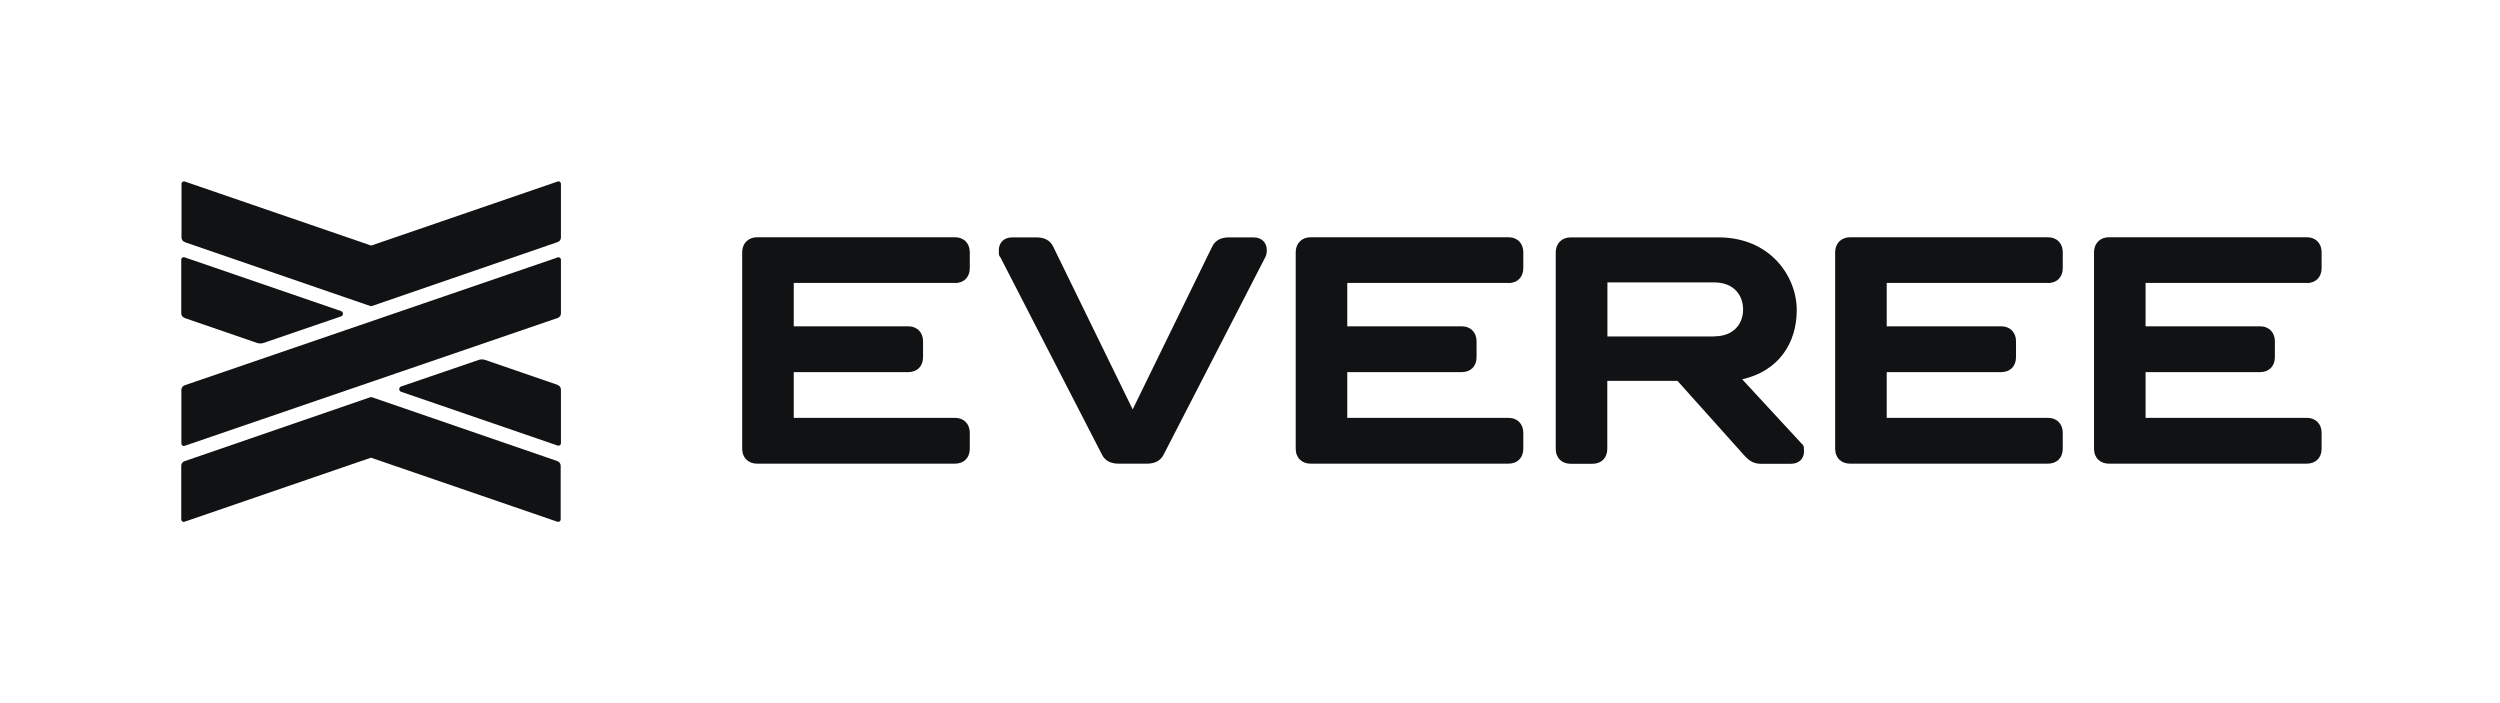 <?xml version="1.0" encoding="UTF-8"?><svg xmlns="http://www.w3.org/2000/svg" version="1.1" viewBox="0 0 1920 540"><defs><style>.cls-1 {
        fill: #111213;
      }</style></defs><!--Generator: Adobe Illustrator 28.7.8, SVG Export Plug-In . SVG Version: 1.2.0 Build 200)--><g><g id="Layer_1"><g><g><path class="cls-1" d="M1771.5,217.4c7,0,11.5-4.5,11.5-11.5v-12.2c0-6.8-4.5-11.5-11.5-11.5h-151.8c-6.8,0-11.5,4.7-11.5,11.5v150.9c0,7,4.7,11.5,11.5,11.5h151.8c7,0,11.5-4.5,11.5-11.5v-12.2c0-6.8-4.5-11.5-11.5-11.5h-123.7v-35.1h87.8c7,0,11.5-4.5,11.5-11.5v-12.2c0-6.8-4.5-11.5-11.5-11.5h-87.8v-33.3h123.7Z"/><path class="cls-1" d="M1572.7,217.4c7,0,11.5-4.5,11.5-11.5v-12.2c0-6.8-4.5-11.5-11.5-11.5h-151.8c-6.8,0-11.5,4.7-11.5,11.5v150.9c0,7,4.7,11.5,11.5,11.5h151.8c7,0,11.5-4.5,11.5-11.5v-12.2c0-6.8-4.5-11.5-11.5-11.5h-123.7v-35.1h87.8c7,0,11.5-4.5,11.5-11.5v-12.2c0-6.8-4.5-11.5-11.5-11.5h-87.8v-33.3h123.7Z"/><path class="cls-1" d="M1383,340l-45-48.7c27.9-6.3,41.9-27.6,41.9-53.2s-20.1-55.8-60.2-55.8h-113.4c-6.8,0-11.5,4.7-11.5,11.5v150.9c0,7,4.7,11.5,11.5,11.5h16.6c7,0,11.5-4.5,11.5-11.5v-52.2h53.9l50.8,56.7c3.5,4,7,7,13.4,7h22.7c6.8,0,10.3-4.2,10.3-9.6s-.9-4.7-2.6-6.6ZM1316.7,258.4h-82.2v-41.5h82.2c14.1,0,22,9.1,22,20.8s-8,20.6-22,20.6Z"/><path class="cls-1" d="M1158.4,217.4c7,0,11.5-4.5,11.5-11.5v-12.2c0-6.8-4.5-11.5-11.5-11.5h-151.8c-6.8,0-11.5,4.7-11.5,11.5v150.9c0,7,4.7,11.5,11.5,11.5h151.8c7,0,11.5-4.5,11.5-11.5v-12.2c0-6.8-4.5-11.5-11.5-11.5h-123.7v-35.1h87.8c7,0,11.5-4.5,11.5-11.5v-12.2c0-6.8-4.5-11.5-11.5-11.5h-87.8v-33.3h123.7Z"/><path class="cls-1" d="M962.4,182.3h-18.5c-6.3,0-10.5,2.3-12.9,7l-61.1,125.1-61.1-125.1c-2.3-4.7-6.6-7-12.9-7h-18.5c-6.8,0-10.3,4.5-10.3,9.8s.2,3.7,1.4,5.9l77.8,151.1c2.3,4.7,6.6,7,12.9,7h21.6c6.3,0,10.5-2.3,12.9-7l77.8-151.1c1.2-2.1,1.4-4,1.4-5.9,0-5.4-3.5-9.8-10.3-9.8Z"/><path class="cls-1" d="M733.3,217.4c7,0,11.5-4.5,11.5-11.5v-12.2c0-6.8-4.5-11.5-11.5-11.5h-151.8c-6.8,0-11.5,4.7-11.5,11.5v150.9c0,7,4.7,11.5,11.5,11.5h151.8c7,0,11.5-4.5,11.5-11.5v-12.2c0-6.8-4.5-11.5-11.5-11.5h-123.7v-35.1h87.8c7,0,11.5-4.5,11.5-11.5v-12.2c0-6.8-4.5-11.5-11.5-11.5h-87.8v-33.3h123.7Z"/></g><g><path class="cls-1" d="M141.7,185.9l142.6,49.1c.2,0,.5.1.7.1s.5,0,.7-.1l142.6-49.1c1.5-.5,2.5-1.9,2.5-3.5v-41.2c0-1.3-1.3-2.3-2.5-1.8l-143.2,49.2-143.2-49.2c-1.2-.4-2.5.5-2.5,1.8v41.2c0,1.6,1,3,2.5,3.5Z"/><path class="cls-1" d="M141.7,244.2l55.8,19.2c1.6.5,3.3.5,4.8,0l59.6-20.4c2-.7,2-3.4,0-4.1l-120.2-41.3c-1.2-.4-2.5.5-2.5,1.8v41.2c0,1.6,1,3,2.5,3.5Z"/><path class="cls-1" d="M428.3,295.6l-55.8-19.2c-1.6-.5-3.3-.5-4.8,0l-59.6,20.4c-2,.7-2,3.4,0,4.1l120.2,41.3c1.2.4,2.5-.5,2.5-1.8v-41.2c0-1.6-1-3-2.5-3.5Z"/><path class="cls-1" d="M141.8,342.4l286.5-98.2c1.5-.5,2.5-1.9,2.5-3.5v-41.2c0-1.3-1.3-2.3-2.5-1.8l-286.5,98.2c-1.5.5-2.5,1.9-2.5,3.5v41.2c0,1.3,1.3,2.3,2.5,1.8Z"/><path class="cls-1" d="M428.3,354.2l-142.6-49.1c-.2,0-.5-.1-.7-.1s-.5,0-.7.1l-142.6,49.1c-1.5.5-2.5,1.9-2.5,3.5v41.2c0,1.3,1.3,2.3,2.5,1.8l143.2-49.2,143.2,49.2c1.2.4,2.5-.5,2.5-1.8v-41.2c0-1.6-1-3-2.5-3.5Z"/></g></g></g></g></svg>